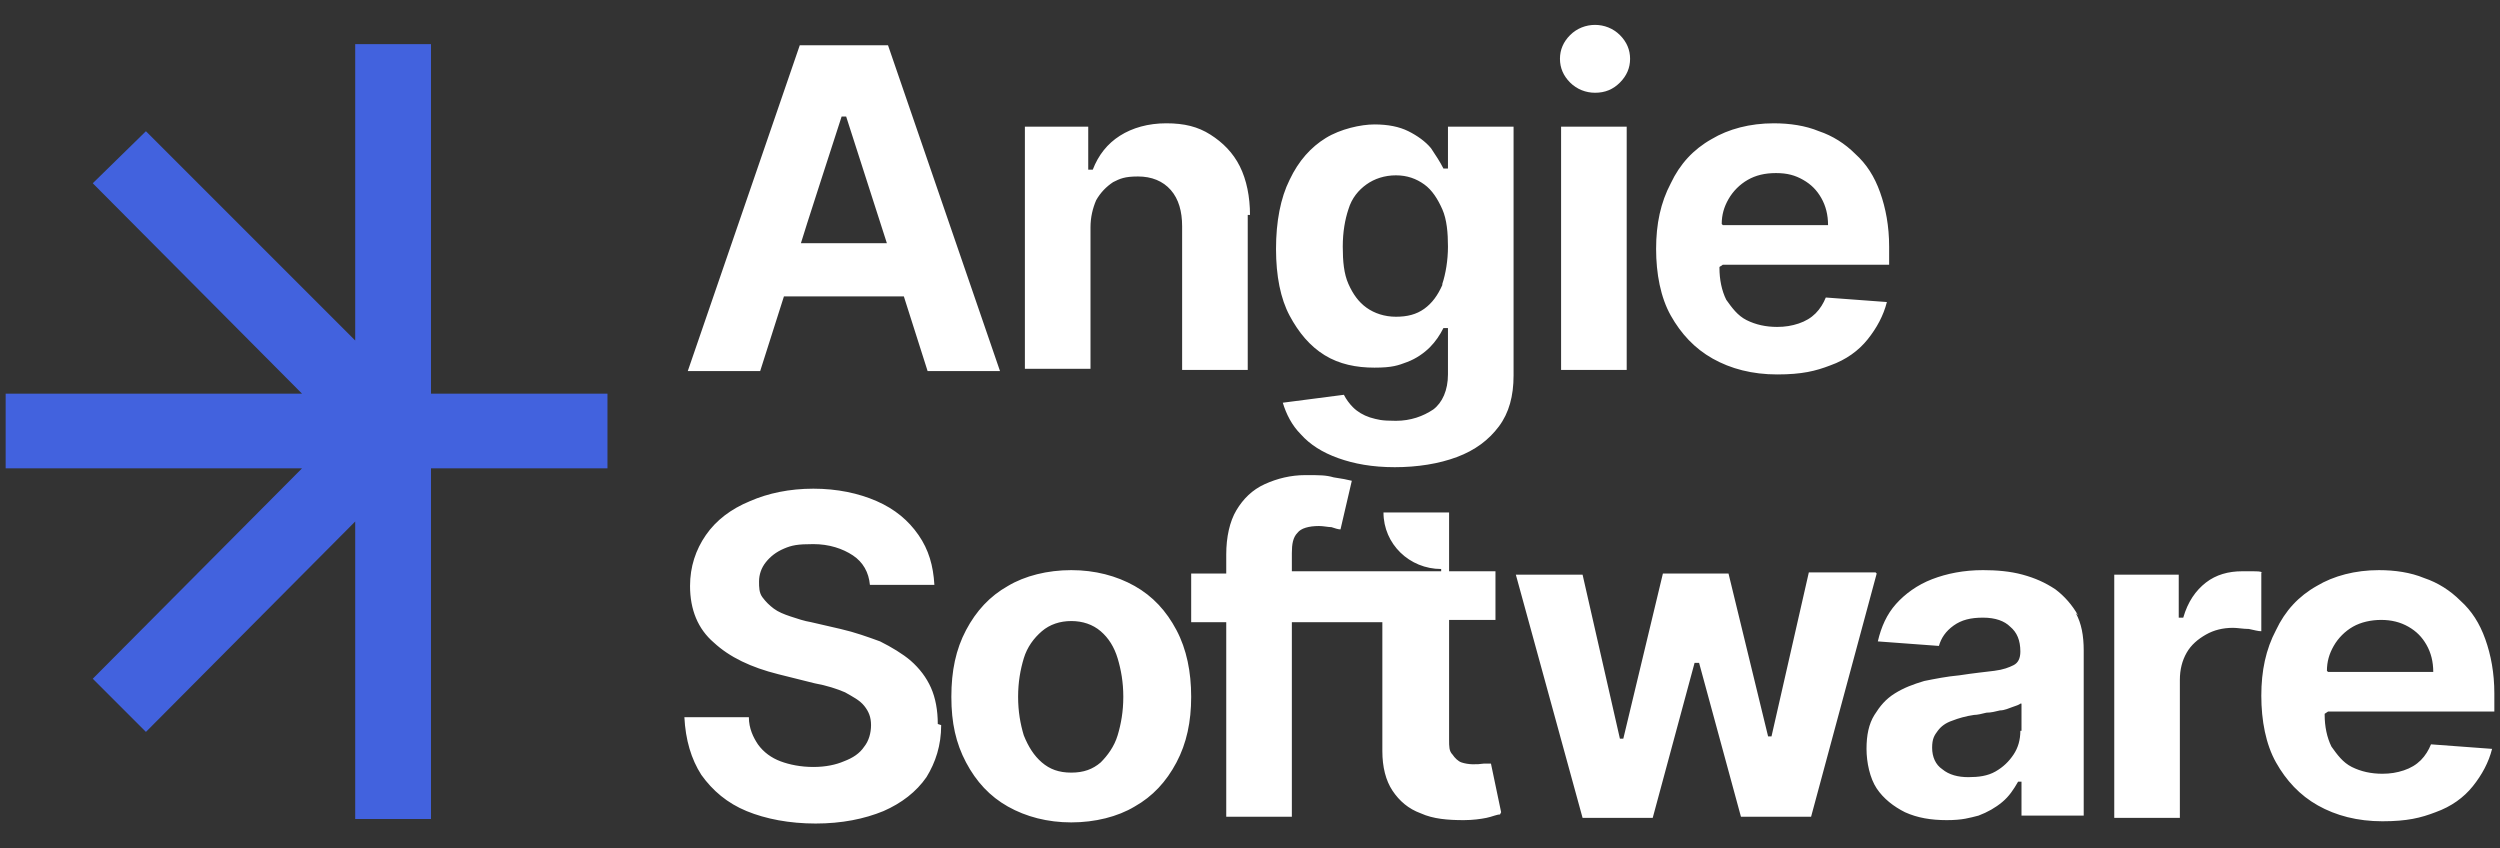 <svg id="_Лого" data-name="Лого" xmlns="http://www.w3.org/2000/svg" viewBox="0 0 221 75"><rect x="0" y="0" width="221" height="75" fill="#333333" stroke="none"/><defs><style>.cls-1{fill:#4262de}.cls-1,.cls-2{stroke-width:0}.cls-2{fill:#fff}</style></defs><g id="_Лого-2" data-name="Лого"><path id="_Текст" data-name="Текст" class="cls-2" d="M78.5 4h-7.8l-9.9 28.8h6.4l2.1-6.6h10.6l2.1 6.6h6.4L78.5 4zM70.8 21.5h0c0-.1 3.6-11.2 3.6-11.2h.4l3.6 11.2h-7.6zM110.3 19v13.7h-5.8V20c0-1.3-.3-2.4-1-3.2s-1.7-1.2-2.9-1.2-1.6.2-2.2.5c-.6.4-1.1.9-1.5 1.6-.3.7-.5 1.5-.5 2.4v12.5h-5.8V11.2h5.6V15h.4c.5-1.3 1.3-2.3 2.4-3 1.1-.7 2.5-1.1 4.1-1.1s2.8.3 3.9 1 2 1.6 2.6 2.8.9 2.7.9 4.3zM128 11.2v3.7h-.4c-.3-.6-.7-1.2-1.1-1.8-.5-.6-1.2-1.1-2-1.5s-1.8-.6-3-.6-3 .4-4.3 1.2c-1.3.8-2.4 2-3.2 3.7-.8 1.6-1.2 3.7-1.2 6.1s.4 4.4 1.2 5.9 1.8 2.7 3.1 3.5c1.3.8 2.8 1.1 4.4 1.1s2.1-.2 2.9-.5c.8-.3 1.5-.8 2-1.3s.9-1.1 1.2-1.7h0 .4v4.1c0 1.4-.5 2.5-1.3 3.1-.9.6-2 1-3.3 1s-1.6-.1-2.3-.3c-.6-.2-1.1-.5-1.5-.9-.3-.3-.6-.7-.8-1.1l-5.4.7c.3 1 .8 2 1.6 2.8.8.9 1.9 1.6 3.3 2.1 1.4.5 3 .8 5 .8s3.9-.3 5.5-.9c1.6-.6 2.8-1.5 3.7-2.7.9-1.2 1.3-2.7 1.3-4.5v-22H128zm-.5 14c-.4.9-.9 1.6-1.6 2.1-.7.5-1.5.7-2.5.7s-1.9-.3-2.6-.8c-.7-.5-1.2-1.2-1.6-2.1-.4-.9-.5-2-.5-3.3s.2-2.4.5-3.3c.3-1 .9-1.7 1.6-2.2.7-.5 1.6-.8 2.6-.8s1.8.3 2.5.8 1.2 1.3 1.6 2.2c.4.9.5 2.1.5 3.3s-.2 2.4-.5 3.3zm10.5-14h5.8v21.5H138V11.2zm3-3c.9.0 1.6-.3 2.2-.9.6-.6.9-1.3.9-2.1s-.3-1.5-.9-2.1-1.4-.9-2.2-.9-1.6.3-2.2.9-.9 1.3-.9 2.1.3 1.5.9 2.1 1.4.9 2.2.9zm11.3 15.2H167v-1.6c0-1.8-.3-3.4-.8-4.8-.5-1.4-1.2-2.5-2.2-3.4-.9-.9-2-1.6-3.2-2-1.2-.5-2.6-.7-4-.7-2.1.0-4 .5-5.5 1.4-1.6.9-2.8 2.2-3.6 3.9-.9 1.7-1.3 3.6-1.3 5.8s.4 4.3 1.3 5.9 2.1 2.9 3.7 3.8 3.5 1.4 5.7 1.4 3.4-.3 4.7-.8c1.4-.5 2.5-1.3 3.3-2.3s1.4-2.1 1.7-3.3l-5.4-.4c-.2.5-.5 1-.9 1.4s-.9.7-1.5.9-1.2.3-1.9.3c-1 0-1.9-.2-2.7-.6-.8-.4-1.3-1.1-1.8-1.8-.4-.8-.6-1.8-.6-2.8h0v-.1zM152.2 19.8c0-.8.2-1.5.6-2.2s1-1.3 1.7-1.7c.7-.4 1.5-.6 2.5-.6s1.7.2 2.4.6c.7.4 1.2.9 1.6 1.6.4.7.6 1.5.6 2.4h0-9.3.0zm-69 44.3c0 1.8-.5 3.3-1.3 4.6-.9 1.3-2.2 2.3-3.8 3-1.7.7-3.7 1.1-6 1.1s-4.4-.4-6.1-1.1c-1.7-.7-3-1.8-4-3.2-.9-1.4-1.4-3.1-1.5-5.1h5.7c0 1 .4 1.8.8 2.4.5.7 1.2 1.2 2 1.5s1.8.5 2.9.5 2-.2 2.7-.5c.8-.3 1.4-.7 1.8-1.3.4-.5.6-1.2.6-1.9s-.2-1.2-.6-1.7c-.4-.5-1-.8-1.7-1.2-.7-.3-1.6-.6-2.7-.8l-3.2-.8c-2.4-.6-4.3-1.5-5.7-2.8-1.4-1.2-2.1-2.9-2.1-5 0-1.7.5-3.2 1.4-4.5s2.2-2.3 3.9-3c1.6-.7 3.5-1.1 5.6-1.1s4 .4 5.6 1.1 2.8 1.7 3.7 3 1.3 2.7 1.4 4.4h-5.7c-.1-1.1-.6-2-1.5-2.6s-2.1-1-3.5-1-1.9.1-2.6.4c-.7.3-1.2.7-1.6 1.2-.4.5-.6 1.1-.6 1.7.0.5.0 1 .3 1.4s.6.7 1 1 .9.5 1.5.7 1.2.4 1.8.5l2.6.6c1.3.3 2.4.7 3.5 1.1 1 .5 2 1.1 2.7 1.7.8.7 1.4 1.5 1.8 2.4.4.9.6 2 .6 3.2zM104 55.7c-.9-1.7-2.1-3-3.7-3.9-1.6-.9-3.5-1.4-5.6-1.4s-4.1.5-5.6 1.4c-1.6.9-2.8 2.2-3.7 3.9-.9 1.7-1.3 3.6-1.3 5.9s.4 4.1 1.3 5.8c.9 1.7 2.1 3 3.7 3.9 1.6.9 3.5 1.4 5.6 1.4s4.1-.5 5.6-1.4c1.6-.9 2.8-2.2 3.7-3.9s1.3-3.6 1.3-5.8-.4-4.2-1.3-5.9zM98.8 65c-.3 1-.9 1.8-1.5 2.4-.7.6-1.5.9-2.6.9s-1.9-.3-2.6-.9c-.7-.6-1.2-1.4-1.6-2.4-.3-1-.5-2.1-.5-3.4s.2-2.4.5-3.4.9-1.8 1.6-2.4c.7-.6 1.6-.9 2.6-.9s1.9.3 2.6.9c.7.6 1.2 1.4 1.5 2.4s.5 2.1.5 3.4-.2 2.4-.5 3.4zm33.8 7c-.3.0-.7.2-1.2.3s-1.2.2-2 .2c-1.4.0-2.7-.1-3.8-.6-1.1-.4-1.9-1.1-2.5-2s-.9-2.1-.9-3.5V55h-8v17.2h-5.8V55h-3.1v-4.3h3.1V49c0-1.5.3-2.9.9-3.9.6-1 1.4-1.8 2.5-2.3s2.3-.8 3.6-.8 1.8.0 2.5.2c.7.1 1.2.2 1.6.3l-1 4.3c-.2.0-.5-.1-.8-.2-.3.0-.7-.1-1.1-.1-.9.0-1.6.2-1.9.6-.4.4-.5 1-.5 1.8v1.6h13.2v-.2c-2.8.0-5.1-2.2-5.1-5h5.8v5.2h4.1v4.3h-4.1v10.6c0 .6.0 1 .3 1.3.2.3.5.6.8.7.6.2 1.3.2 2 .1.2.0.4.0.6.0l.9 4.3zm33.3-21.3-5.8 21.5h-6.2l-3.7-13.6h0-.4l-3.7 13.7h-6.2L134 50.8h5.9l3.3 14.5h0 .3l3.5-14.6h5.8l3.5 14.4h0 .3l3.3-14.5h5.9zm17.8 3.7c-.5-.9-1.2-1.7-2-2.3-.9-.6-1.8-1-2.9-1.3s-2.3-.4-3.5-.4c-1.7.0-3.2.3-4.5.8s-2.4 1.3-3.2 2.2c-.8.9-1.3 2-1.6 3.3l5.4.4c.2-.7.6-1.3 1.3-1.8.7-.5 1.5-.7 2.6-.7s1.9.3 2.4.8c.6.5.9 1.2.9 2.2h0c0 .6-.2 1-.6 1.2s-.9.4-1.7.5c-.8.1-1.8.2-3.1.4-1.1.1-2.1.3-3.1.5-1 .3-1.8.6-2.6 1.1-.8.5-1.3 1.1-1.8 1.9s-.7 1.8-.7 3 .3 2.6.9 3.5 1.5 1.6 2.5 2.1c1.1.5 2.3.7 3.7.7s2-.2 2.8-.4c.8-.3 1.5-.7 2.1-1.2s1-1.1 1.4-1.8h0 .3v3h5.5V57.5c0-1.3-.2-2.4-.7-3.3zM178.6 64.6c0 .8-.2 1.5-.6 2.1s-.9 1.1-1.6 1.5-1.5.5-2.4.5-1.7-.2-2.3-.7c-.6-.4-.9-1.1-.9-1.9s.2-1.1.5-1.5.7-.7 1.3-.9c.5-.2 1.2-.4 1.9-.5.3.0.7-.1 1.1-.2.4.0.8-.1 1.2-.2.4.0.8-.2 1.1-.3.3-.1.6-.2.7-.3h.1v2.4zm21.3-14v5.2c-.3.0-.6-.1-1.1-.2-.5.0-1-.1-1.4-.1-.9.0-1.7.2-2.4.6-.7.4-1.3.9-1.7 1.6-.4.7-.6 1.5-.6 2.4v12.2h-5.8V50.8h5.7v3.8h.4c.4-1.4 1.1-2.4 2-3.1s2-1 3.2-1 .6.0 1 0c.3.0.6.0.8.1zM205.8 62.9h14.7v-1.6c0-1.8-.3-3.4-.8-4.8s-1.2-2.5-2.2-3.4c-.9-.9-2-1.6-3.2-2-1.2-.5-2.6-.7-4-.7-2.1.0-4 .5-5.5 1.4-1.6.9-2.8 2.2-3.6 3.9-.9 1.7-1.3 3.6-1.3 5.8s.4 4.3 1.3 5.9 2.1 2.9 3.7 3.8c1.6.9 3.5 1.4 5.7 1.4s3.4-.3 4.7-.8c1.4-.5 2.5-1.3 3.3-2.3s1.4-2.1 1.7-3.3l-5.4-.4c-.2.5-.5 1-.9 1.4s-.9.7-1.5.9-1.2.3-1.9.3c-1 0-1.9-.2-2.7-.6-.8-.4-1.3-1.1-1.8-1.8-.4-.8-.6-1.8-.6-2.8h0v-.1zM205.7 59.3c0-.8.2-1.5.6-2.2s1-1.3 1.7-1.7c.7-.4 1.6-.6 2.5-.6s1.7.2 2.4.6c.7.4 1.2.9 1.6 1.6s.6 1.5.6 2.4h0-9.3.0z"/><polygon id="_Знак" data-name="Знак" class="cls-1" points="53.7 34.8 38.1 34.8 38.1 3.9 31.4 3.9 31.4 30.1 12.9 11.6 8.2 16.2 26.7 34.8 .5 34.8 .5 41.4 26.7 41.4 8.2 60 12.9 64.7 31.4 46.1 31.4 72.4 38.1 72.4 38.1 41.4 53.7 41.4 53.7 34.8"/></g></svg>